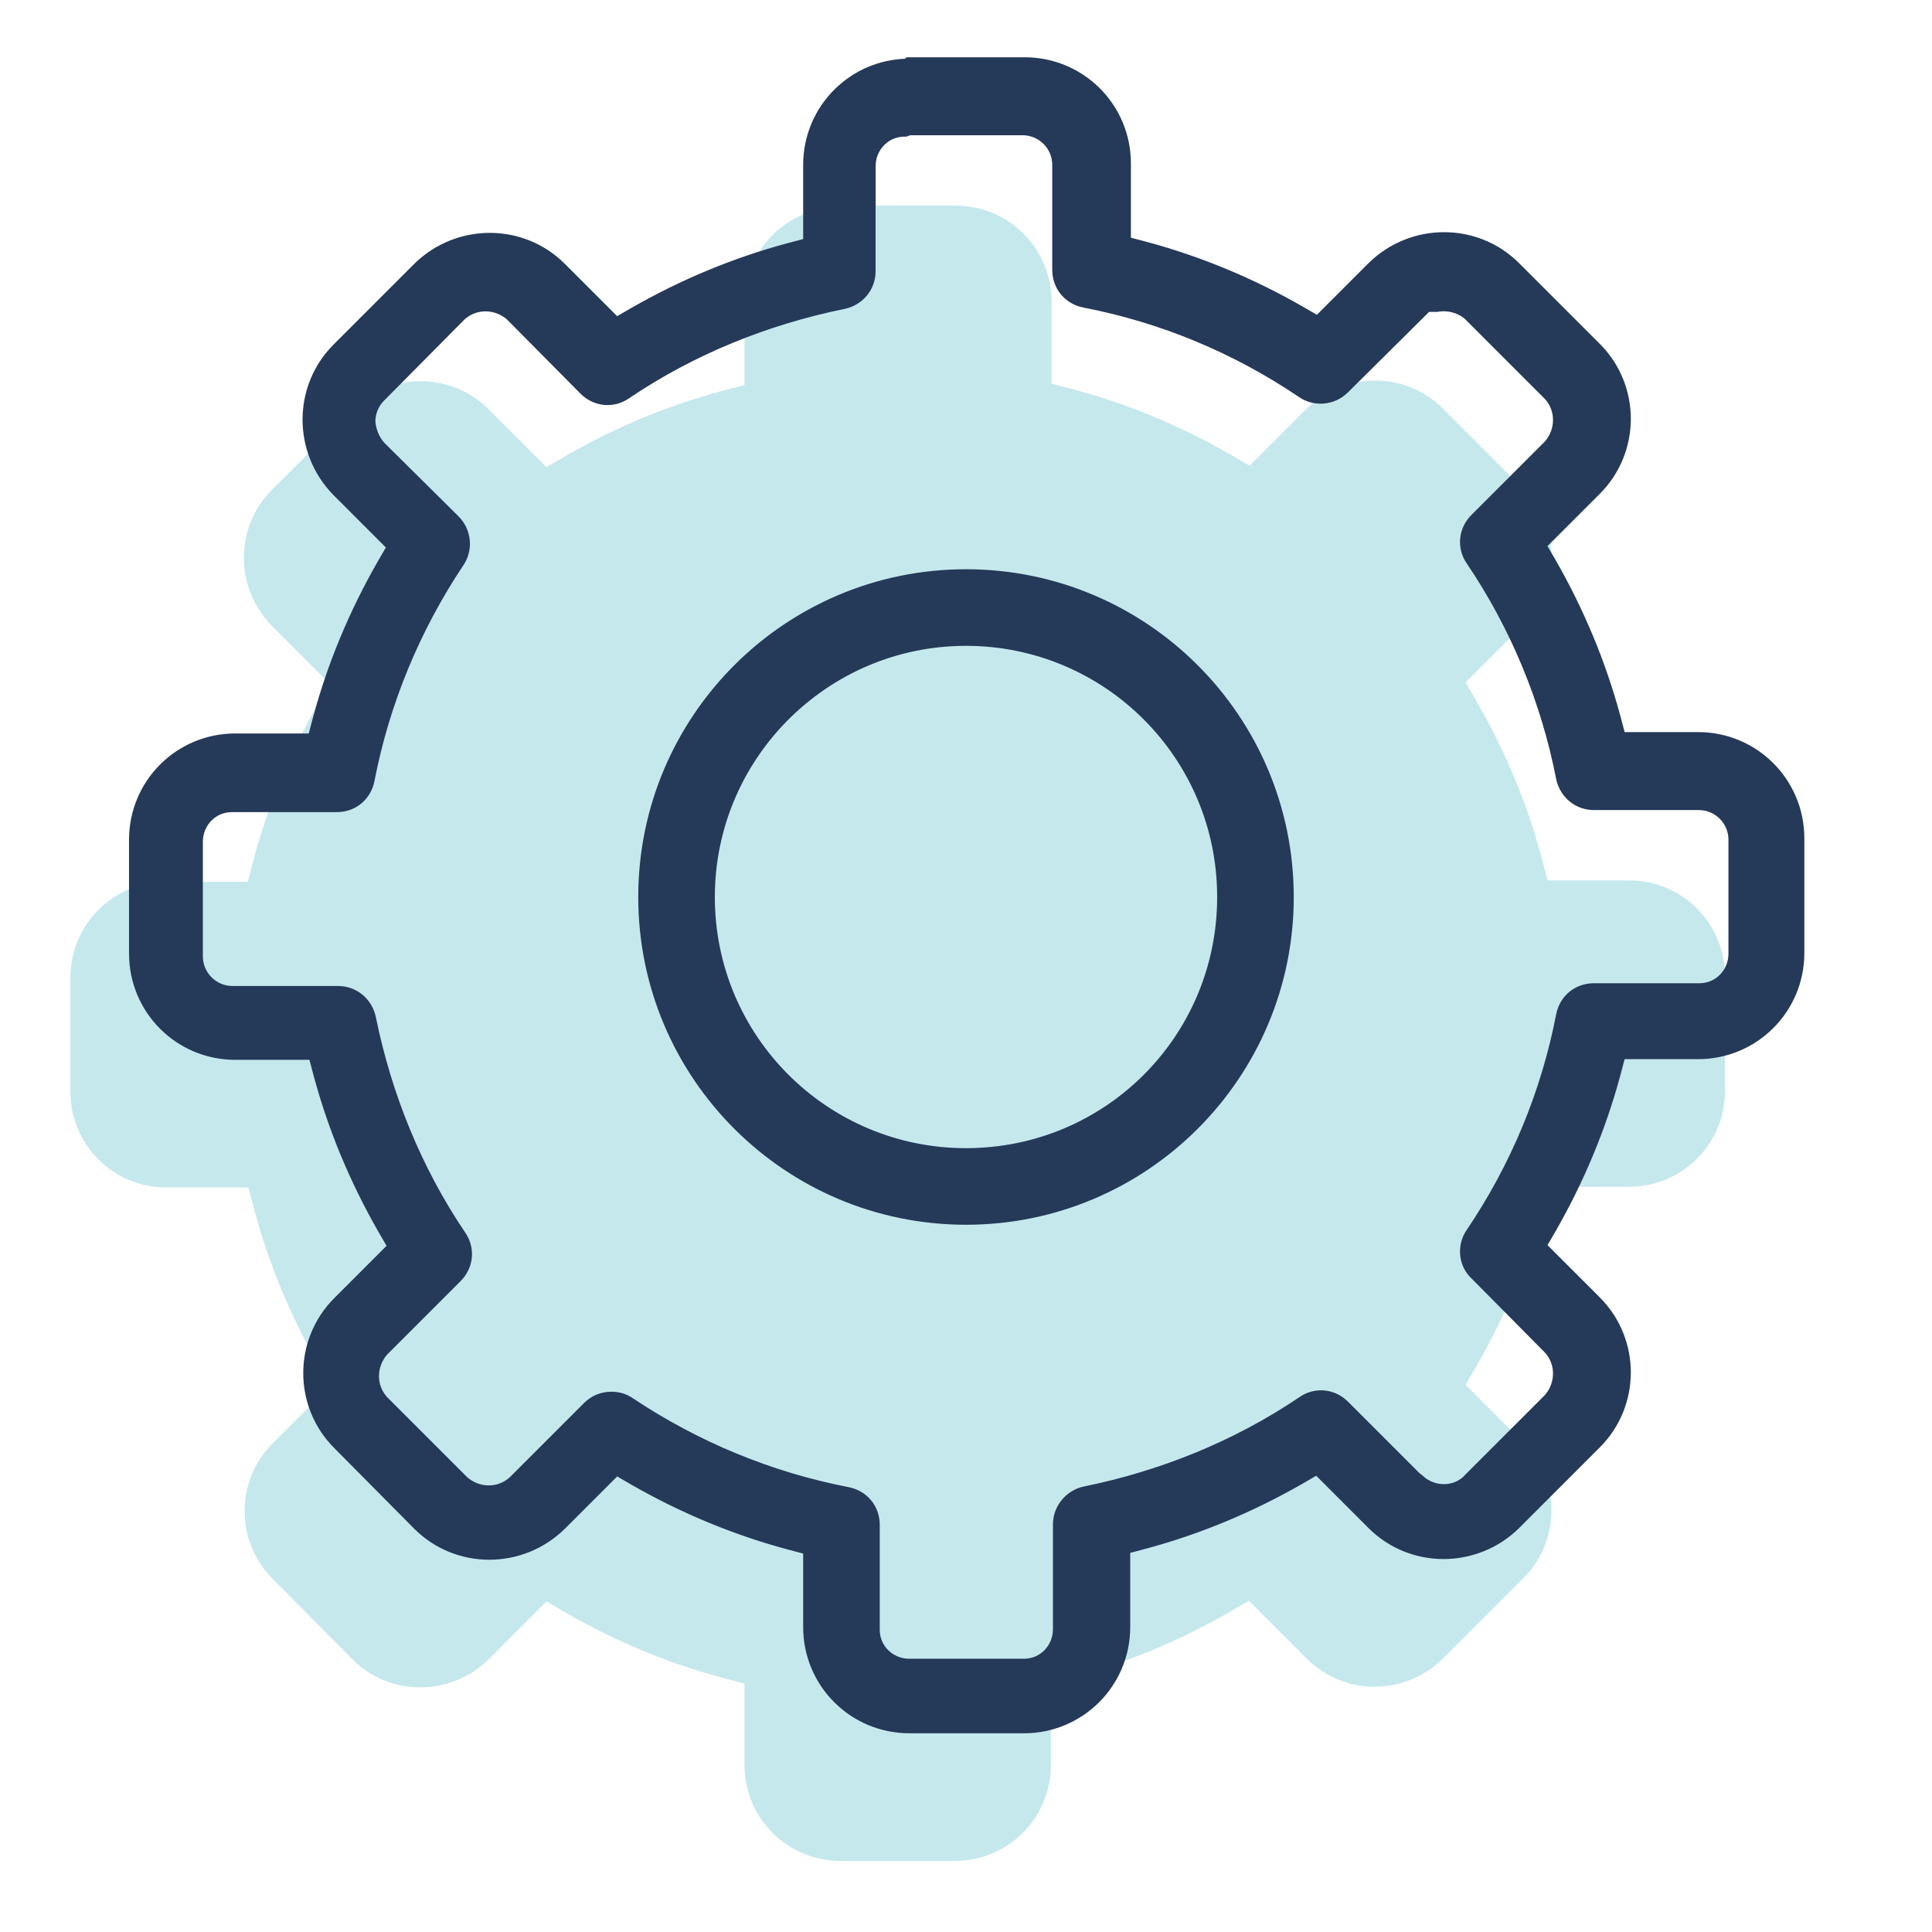<?xml version="1.0" encoding="UTF-8"?>
<svg xmlns="http://www.w3.org/2000/svg" xmlns:xlink="http://www.w3.org/1999/xlink" version="1.1" viewBox="0 0 28 28">
  <defs>
    <style>
      .cls-1 {
        fill: none;
      }

      .cls-2 {
        fill: #b7e2e8;
        isolation: isolate;
        opacity: .8;
      }

      .cls-3 {
        clip-path: url(#clippath);
      }

      .cls-4 {
        fill: #253959;
        stroke: #253959;
        stroke-width: .3px;
      }
    </style>
    <clipPath id="clippath">
      <rect class="cls-1" width="28" height="28"/>
    </clipPath>
  </defs>
  <!-- Generator: Adobe Illustrator 28.6.0, SVG Export Plug-In . SVG Version: 1.2.0 Build 709)  -->
  <g>
    <g id="Layer_1">
      <g id="Service">
        <g class="cls-3">
          <g id="Mask_Group_104209">
            <g id="noun_Settings_2519206">
              <path id="Path_217765" class="cls-2" d="M12.18,3c-.77,0-1.39.62-1.39,1.39,0,0,0,0,0,0v1.19l-.34.09c-.78.21-1.52.52-2.22.92l-.31.18-.84-.84h0c-.54-.54-1.42-.54-1.97,0,0,0,0,0,0,0l-1.17,1.17c-.54.54-.54,1.42,0,1.97h0s.84.84.84.84l-.18.31c-.4.7-.71,1.44-.92,2.22l-.09.34h-1.18c-.77,0-1.39.62-1.39,1.39,0,0,0,0,0,0v1.65c0,.77.62,1.39,1.39,1.39,0,0,0,0,0,0h1.19l.09.34c.21.78.52,1.52.92,2.22l.18.31-.84.84h0c-.54.54-.54,1.42,0,1.96,0,0,0,0,0,0l1.16,1.17c.54.54,1.42.54,1.97,0,0,0,0,0,0,0l.84-.84.31.18c.7.4,1.44.71,2.22.92l.34.09v1.18c0,.77.62,1.39,1.39,1.39,0,0,0,0,.01,0h1.65c.77,0,1.39-.62,1.39-1.39h0v-1.19l.34-.09c.78-.21,1.52-.52,2.22-.92l.31-.18.84.84c.54.54,1.42.54,1.97,0l1.17-1.17c.54-.54.54-1.42,0-1.96,0,0,0,0,0,0l-.84-.84.18-.31c.4-.7.71-1.44.92-2.22l.09-.34h1.18c.77,0,1.39-.62,1.39-1.39h0v-1.66c0-.77-.62-1.39-1.39-1.39,0,0,0,0,0,0h-1.18l-.09-.34c-.21-.78-.52-1.52-.92-2.22l-.18-.31.84-.84c.54-.54.54-1.42,0-1.96,0,0,0,0,0,0l-1.17-1.17c-.54-.54-1.42-.54-1.97,0l-.83.83-.31-.18c-.7-.4-1.44-.71-2.22-.92l-.34-.09v-1.19c0-.77-.62-1.39-1.39-1.39,0,0,0,0,0,0h-1.65Z"/>
              <path id="Path_217764" class="cls-4" d="M13.18,1c-.77,0-1.39.62-1.39,1.39,0,0,0,0,0,0v1.19l-.34.09c-.78.21-1.52.52-2.22.92l-.31.18-.84-.84h0c-.54-.54-1.42-.54-1.97,0,0,0,0,0,0,0l-1.17,1.17c-.54.54-.54,1.42,0,1.97h0s.84.84.84.84l-.18.31c-.4.7-.71,1.44-.92,2.22l-.09.34h-1.18c-.77,0-1.39.62-1.39,1.39,0,0,0,0,0,0v1.65c0,.77.62,1.39,1.39,1.39,0,0,0,0,0,0h1.19l.09.34c.21.78.52,1.52.92,2.22l.18.31-.84.84h0c-.54.54-.54,1.42,0,1.96,0,0,0,0,0,0l1.16,1.17c.54.54,1.42.54,1.97,0,0,0,0,0,0,0l.84-.84.31.18c.7.4,1.44.71,2.22.92l.34.09v1.18c0,.77.62,1.39,1.39,1.39,0,0,0,0,.01,0h1.65c.77,0,1.39-.62,1.39-1.39h0v-1.19l.34-.09c.78-.21,1.52-.52,2.22-.92l.31-.18.84.84c.54.54,1.42.54,1.97,0l1.17-1.17c.54-.54.54-1.42,0-1.96,0,0,0,0,0,0l-.84-.84.18-.31c.4-.7.71-1.44.92-2.22l.09-.34h1.18c.77,0,1.39-.62,1.39-1.39h0v-1.66c0-.77-.62-1.39-1.39-1.39,0,0,0,0,0,0h-1.18l-.09-.34c-.21-.78-.52-1.52-.92-2.22l-.18-.31.84-.84c.54-.54.54-1.42,0-1.96,0,0,0,0,0,0l-1.17-1.17c-.54-.54-1.42-.54-1.97,0l-.83.83-.31-.18c-.7-.4-1.44-.71-2.22-.92l-.34-.09v-1.19c0-.77-.62-1.39-1.39-1.39,0,0,0,0,0,0h-1.65ZM13.17,1.81h1.65c.32,0,.58.26.58.58h0v1.52c0,.2.13.36.33.4,1.14.22,2.22.67,3.18,1.32.16.11.38.09.52-.05l1.22-1.21h.17c.18-.03.37.02.51.14l1.17,1.17c.21.23.21.58,0,.82l-1.07,1.07c-.14.14-.16.35-.05.51h0c.65.96,1.1,2.05,1.32,3.18.04.19.2.33.4.33h1.52c.32,0,.58.26.58.58h0v1.65c0,.32-.25.58-.57.58,0,0,0,0,0,0h-1.53c-.2,0-.36.13-.4.33-.22,1.14-.67,2.22-1.32,3.18h0c-.11.16-.09.38.05.51l1.07,1.08c.21.23.21.58,0,.82l-1.15,1.15c-.21.24-.58.25-.82.04h-.01s-1.09-1.09-1.09-1.09c-.14-.14-.35-.16-.51-.05h0c-.96.65-2.05,1.09-3.18,1.32-.19.04-.33.21-.33.4v1.52c0,.32-.25.58-.57.58,0,0,0,0,0,0h-1.66c-.32,0-.58-.25-.58-.57,0,0,0,0,0,0v-1.52c0-.2-.13-.36-.33-.4-1.14-.22-2.22-.67-3.18-1.31-.07-.05-.15-.07-.23-.07-.11,0-.21.04-.29.12l-1.08,1.08c-.23.21-.58.21-.82,0l-1.17-1.17c-.21-.23-.21-.58,0-.82l1.07-1.07c.14-.14.16-.35.05-.51h0c-.65-.96-1.09-2.05-1.32-3.18-.04-.19-.2-.33-.4-.33h-1.53c-.32,0-.58-.26-.58-.58h0v-1.66c0-.32.25-.58.57-.58,0,0,0,0,0,0h1.52c.2,0,.36-.13.4-.33.22-1.14.67-2.22,1.31-3.18.11-.16.09-.38-.05-.52l-1.08-1.07c-.1-.11-.16-.26-.17-.41,0-.15.06-.3.17-.41l1.17-1.18c.23-.21.58-.21.82,0l1.07,1.08c.14.14.35.16.51.05h0c.96-.65,2.05-1.09,3.18-1.32.19-.04.33-.2.33-.4v-1.52c0-.32.25-.58.57-.58,0,0,0,0,0,0h0ZM14,8.4c-2.54,0-4.6,2.06-4.6,4.6s2.06,4.6,4.6,4.6,4.6-2.06,4.6-4.6-2.06-4.6-4.6-4.6h0ZM14,9.21c2.09,0,3.79,1.69,3.79,3.79s-1.69,3.79-3.79,3.79c-2.09,0-3.79-1.69-3.79-3.79,0,0,0,0,0,0,0-2.09,1.7-3.79,3.79-3.79Z"/>
            </g>
          </g>
        </g>
      </g>
    </g>
  </g>
</svg>
